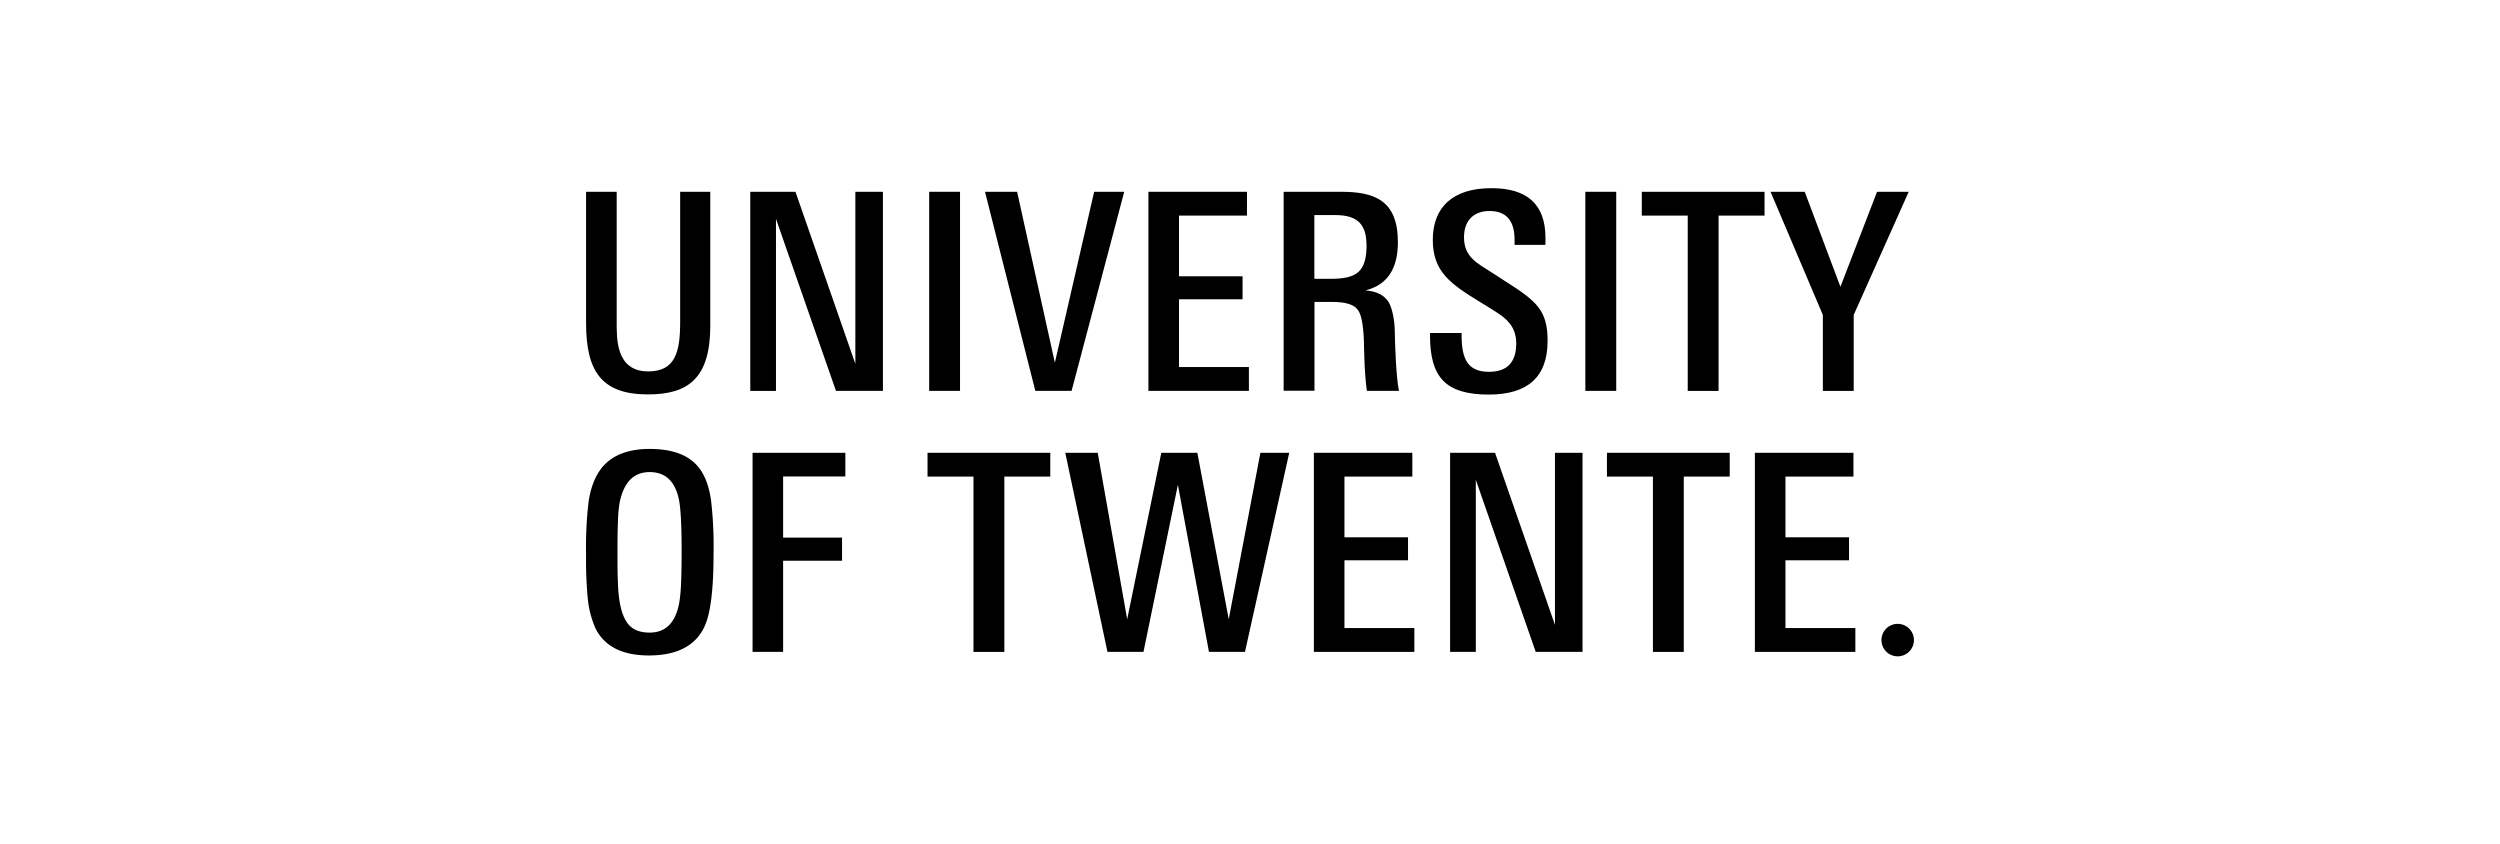 <svg xmlns="http://www.w3.org/2000/svg" width="770" height="260" viewBox="0 0 770 260"><title>logos</title><path d="M218.77,100.28c0,16.09-6.66,21.2-19.17,21.2-14.33,0-19.09-7.13-19.09-22V59.07h9.43V98.78c0,5.41-.36,15.61,9.73,15.61,8.33,0,9.82-6,9.82-15.19V59.07h9.28Z"/><path d="M473,200.78l-18.45-53v53h-7.92V139.46h13.84l18.46,53v-53h8.49v61.32Z"/><path d="M257.48,120.39,239,67.41v53h-7.91V59.07H245l18.45,53v-53h8.49v61.32Z"/><path d="M286.19,120.39V59.07h9.5v61.32Z"/><path d="M488.29,120.39V59.07h9.51v61.32Z"/><path d="M330.05,120.39H318.88l-15.5-61.32h9.89l11.63,52.65L337,59.07h9.26Z"/><path d="M353.71,120.39V59.07h30.36V66.4H363.13V85.1h19.58v7.08H363.13v20.87h21.53v7.34Z"/><path d="M404.67,200.78V139.46H435v7.33H414.09v18.7h19.58v7.08H414.09v20.87h21.53v7.34Z"/><path d="M540.5,200.78V139.46h30.36v7.33H549.92v18.7H569.5v7.08H549.92v20.87h21.53v7.34Z"/><path d="M421,120.39c-.87-5.89-.87-14.92-.94-16-.22-4.59-.81-7.53-1.78-8.84C417.2,93.87,414.6,93,410.53,93h-5.67v27.35h-9.5V59.07H413c10.14,0,17.55,2.44,17.55,15.52q0,12.39-10,14.85c3.44.27,5.81,1.47,7.11,3.55,1,1.59,1.95,5.25,1.95,9.82,0,1.76.37,13.73,1.27,17.58Zm-.13-45.06c0-7.1-3.76-9.09-9.69-9.09h-6.36V85.88h4.95C417.93,85.88,420.91,83.72,420.91,75.33Z"/><path d="M476.66,105q0,16.51-18.07,16.53c-13.48,0-18.15-5.42-18.15-18.29v-.67h9.73v.67c0,7.28,1.87,11.28,8.41,11.28q8.43,0,8.42-8.77c0-5.22-3.17-7.67-5.85-9.42-1.3-.86-3-1.93-5.18-3.24-9.05-5.57-14.67-9.27-14.67-19.21,0-10.15,6.27-15.92,18-15.92Q476,57.91,476,73.22v2.2h-9.51V73.9q0-8.91-7.7-8.91c-4.66,0-7.88,2.68-7.88,8.15,0,6.09,4.33,8.07,8.41,10.7q2.11,1.35,4.32,2.79C473.28,92.76,476.66,95.56,476.66,105Z"/><path d="M529.32,66.4v54h-9.5v-54H505.67V59.07h37.81V66.4Z"/><path d="M309.34,146.79v54h-9.51v-54H285.68v-7.33h37.81v7.33Z"/><path d="M518.6,146.79v54h-9.5v-54H494.94v-7.33h37.81v7.33Z"/><path d="M383.45,200.78H372.36l-9.57-51.45-10.6,51.45H341.1l-13-61.32h10l9.07,51.27,10.51-51.27h11.1l9.67,51.27,9.75-51.27h8.88Z"/><path d="M589.49,197.15a5,5,0,1,1-5-5A5,5,0,0,1,589.49,197.15Z"/><path d="M570.94,97v23.41h-9.5V97L545.33,59.07h10.52l11,29.26,11.28-29.26h9.75Z"/><path d="M219.77,170.67q0,16.62-2.87,22.48-4.17,8.72-17.05,8.73-12.3,0-16.46-8.39a30.06,30.06,0,0,1-2.37-9.25,127.35,127.35,0,0,1-.51-13.48,119.32,119.32,0,0,1,.76-16.11q1-6.89,4.32-10.86,4.75-5.52,14.51-5.52,9.92,0,14.5,5,3.39,3.65,4.41,10.85A124.07,124.07,0,0,1,219.77,170.67Zm-9.83-1.1q0-11.1-.76-15.35c-1.13-5.89-4.16-8.82-9.08-8.82s-7.94,3.11-9.24,9.33a38.88,38.88,0,0,0-.51,5.43c-.12,2.48-.17,5.7-.17,9.67,0,3.67,0,6.76.13,9.24a45.55,45.55,0,0,0,.46,5.76q.76,5,2.71,7.38c1.42,1.75,3.62,2.63,6.62,2.63q7.54,0,9.16-9.49a50.53,50.53,0,0,0,.51-5.86Q209.94,175.59,209.94,169.57Z"/><path d="M241.2,146.76v18.83h18.15v7.12H241.2v28.07h-9.41V139.46h28.58v7.3Z"/></svg>